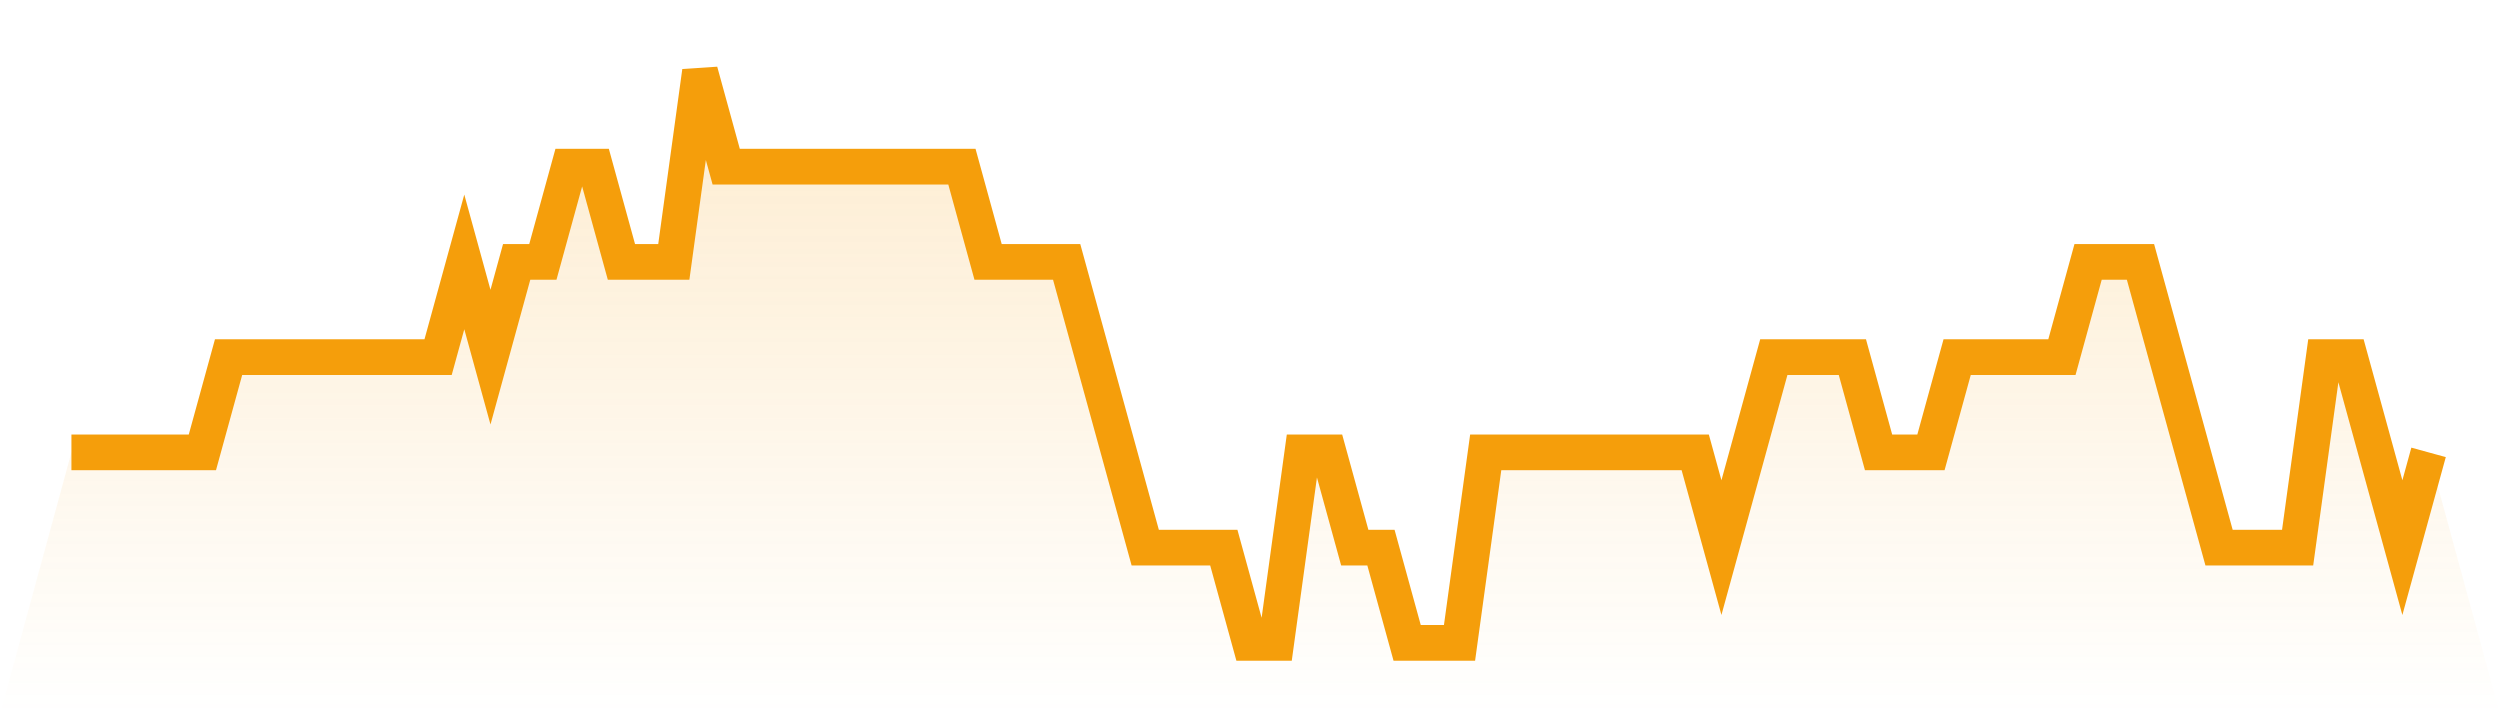 <svg viewBox="0 0 140 40" xmlns="http://www.w3.org/2000/svg">
<defs>
<linearGradient id="gradient" x1="0" x2="0" y1="0" y2="1">
<stop offset="0%" stop-color="#f59e0b" stop-opacity="0.2"/>
<stop offset="100%" stop-color="#f59e0b" stop-opacity="0"/>
</linearGradient>
</defs>
<path d="M4,25.333 L4,25.333 L5.467,25.333 L6.933,25.333 L8.4,25.333 L9.867,25.333 L11.333,25.333 L12.8,20 L14.267,20 L15.733,20 L17.2,20 L18.667,20 L20.133,20 L21.6,20 L23.067,20 L24.533,20 L26,14.667 L27.467,20 L28.933,14.667 L30.4,14.667 L31.867,9.333 L33.333,9.333 L34.8,14.667 L36.267,14.667 L37.733,14.667 L39.2,4 L40.667,9.333 L42.133,9.333 L43.6,9.333 L45.067,9.333 L46.533,9.333 L48,9.333 L49.467,9.333 L50.933,9.333 L52.4,9.333 L53.867,9.333 L55.333,14.667 L56.8,14.667 L58.267,14.667 L59.733,14.667 L61.2,20 L62.667,25.333 L64.133,30.667 L65.6,30.667 L67.067,30.667 L68.533,30.667 L70,36 L71.467,36 L72.933,25.333 L74.4,25.333 L75.867,30.667 L77.333,30.667 L78.8,36 L80.267,36 L81.733,36 L83.2,25.333 L84.667,25.333 L86.133,25.333 L87.6,25.333 L89.067,25.333 L90.533,25.333 L92,25.333 L93.467,25.333 L94.933,25.333 L96.4,30.667 L97.867,25.333 L99.333,20 L100.8,20 L102.267,20 L103.733,20 L105.2,25.333 L106.667,25.333 L108.133,25.333 L109.6,20 L111.067,20 L112.533,20 L114,20 L115.467,20 L116.933,14.667 L118.4,14.667 L119.867,14.667 L121.333,20 L122.8,25.333 L124.267,30.667 L125.733,30.667 L127.2,30.667 L128.667,30.667 L130.133,20 L131.6,20 L133.067,25.333 L134.533,30.667 L136,25.333 L140,40 L0,40 z" fill="url(#gradient)"/>
<path d="M4,25.333 L4,25.333 L5.467,25.333 L6.933,25.333 L8.4,25.333 L9.867,25.333 L11.333,25.333 L12.8,20 L14.267,20 L15.733,20 L17.2,20 L18.667,20 L20.133,20 L21.6,20 L23.067,20 L24.533,20 L26,14.667 L27.467,20 L28.933,14.667 L30.4,14.667 L31.867,9.333 L33.333,9.333 L34.8,14.667 L36.267,14.667 L37.733,14.667 L39.2,4 L40.667,9.333 L42.133,9.333 L43.6,9.333 L45.067,9.333 L46.533,9.333 L48,9.333 L49.467,9.333 L50.933,9.333 L52.4,9.333 L53.867,9.333 L55.333,14.667 L56.8,14.667 L58.267,14.667 L59.733,14.667 L61.2,20 L62.667,25.333 L64.133,30.667 L65.6,30.667 L67.067,30.667 L68.533,30.667 L70,36 L71.467,36 L72.933,25.333 L74.4,25.333 L75.867,30.667 L77.333,30.667 L78.8,36 L80.267,36 L81.733,36 L83.2,25.333 L84.667,25.333 L86.133,25.333 L87.6,25.333 L89.067,25.333 L90.533,25.333 L92,25.333 L93.467,25.333 L94.933,25.333 L96.4,30.667 L97.867,25.333 L99.333,20 L100.8,20 L102.267,20 L103.733,20 L105.2,25.333 L106.667,25.333 L108.133,25.333 L109.6,20 L111.067,20 L112.533,20 L114,20 L115.467,20 L116.933,14.667 L118.4,14.667 L119.867,14.667 L121.333,20 L122.8,25.333 L124.267,30.667 L125.733,30.667 L127.2,30.667 L128.667,30.667 L130.133,20 L131.6,20 L133.067,25.333 L134.533,30.667 L136,25.333" fill="none" stroke="#f59e0b" stroke-width="2"/>
</svg>